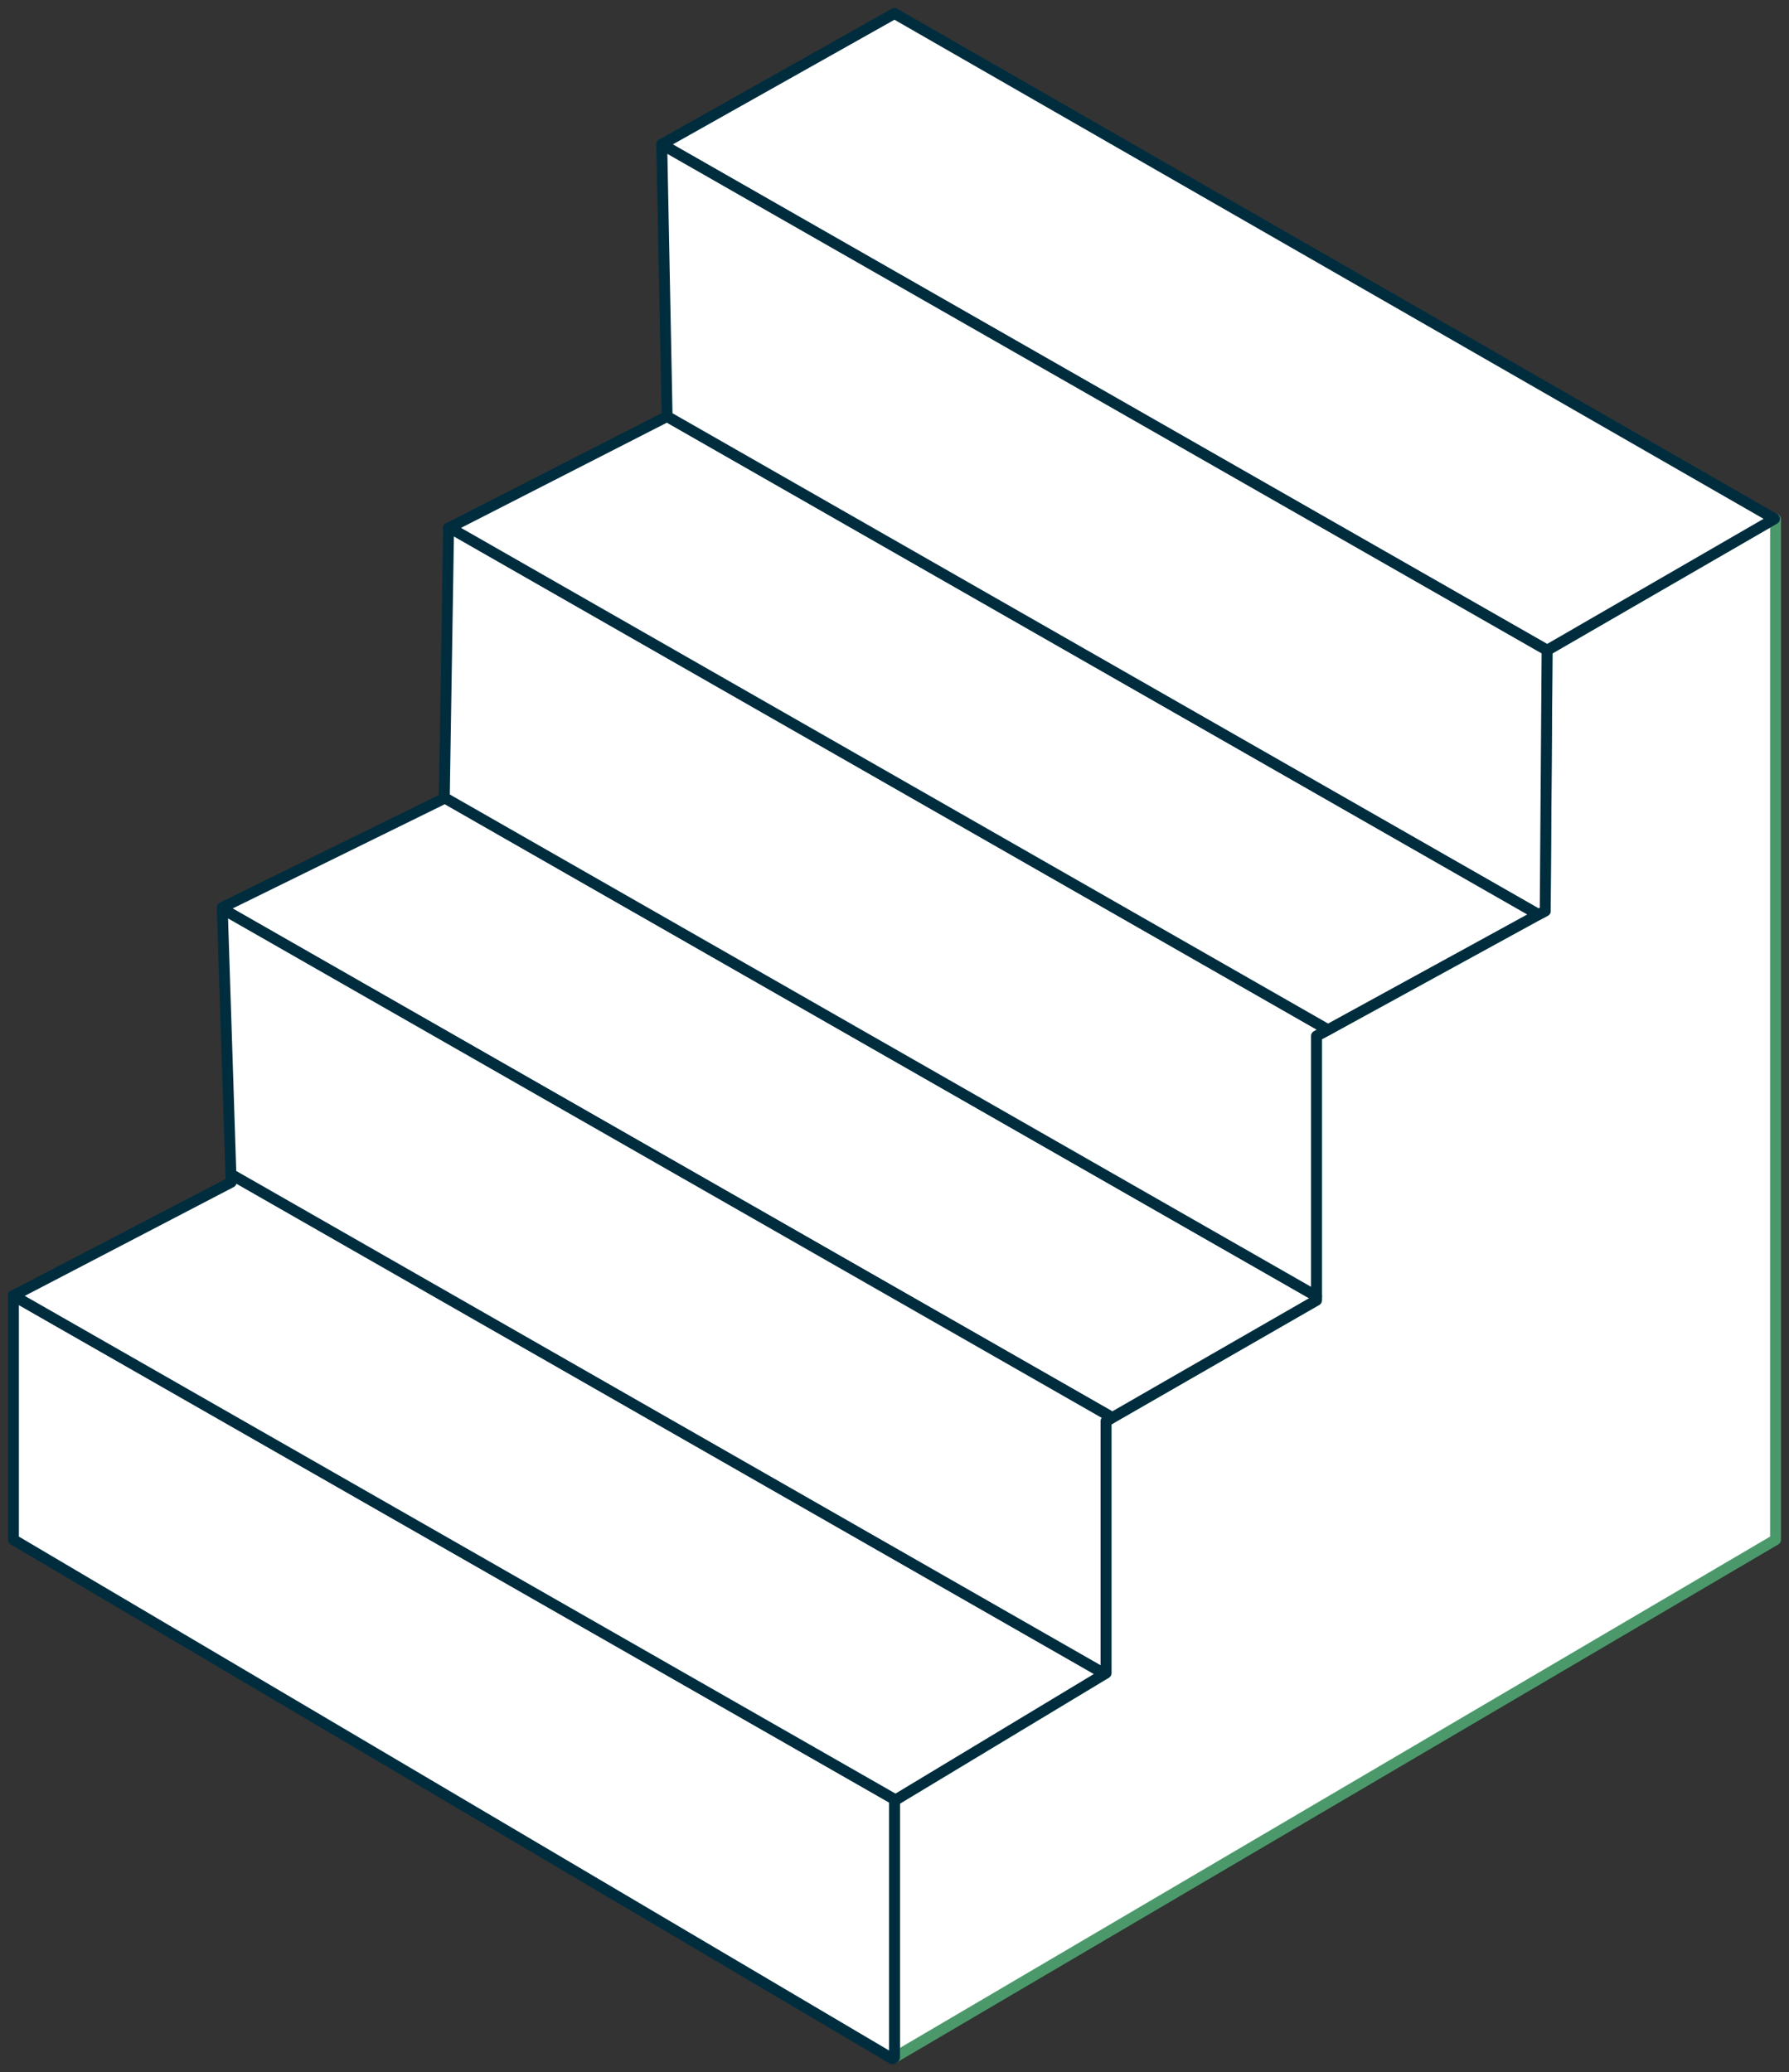 <svg width="410" height="475" viewBox="0 0 410 475" fill="none" xmlns="http://www.w3.org/2000/svg">
<rect x="0" y="0" width="410" height="475" fill="#333333" stroke="none"/>
<path d="M354.561 149.051L406.674 118.92L406.92 119.043V352.931L205 471.604V412.7L205.246 412.576L253.17 383.68L253.478 383.495V325.764L254.464 325.208L301.71 298.041V237.469L304.358 236.049L352.59 209.623H352.652L354.13 208.82L354.561 149.051Z" fill="white" stroke="#4B996B" stroke-width="2.5" stroke-linecap="round" stroke-linejoin="round"/>
<path d="M205.246 412.576L205 412.7V471.604L204.507 471.913L3.08 352.931V296.991L205.246 412.576Z" fill="white" stroke="#002D3E" stroke-width="2.5" stroke-linecap="round" stroke-linejoin="round"/>
<path d="M253.17 383.68L205.246 412.576L3.08 296.991L52.975 270.996L52.913 269.144L253.17 383.68Z" fill="white" stroke="#002D3E" stroke-width="2.5" stroke-linecap="round" stroke-linejoin="round"/>
<path d="M301.71 297.114V298.04L254.464 325.208L253.971 324.405L50.942 208.326V208.017L101.822 183.01V182.825L301.71 297.114Z" fill="white" stroke="#002D3E" stroke-width="2.5" stroke-linecap="round" stroke-linejoin="round"/>
<path d="M304.358 236.049L301.71 237.469V297.114L101.822 182.825L102.808 121.019H103.178L304.358 236.049Z" fill="white" stroke="#002D3E" stroke-width="2.5" stroke-linecap="round" stroke-linejoin="round"/>
<path d="M352.59 209.623L304.358 236.049L103.178 121.019H102.808L103.116 120.896L152.888 95.457L352.59 209.623Z" fill="white" stroke="#002D3E" stroke-width="2.5" stroke-linecap="round" stroke-linejoin="round"/>
<path d="M406.674 118.92L354.561 149.051L151.656 33.095L205 3.087L406.674 118.92Z" fill="white" stroke="#002D3E" stroke-width="2.5" stroke-linecap="round" stroke-linejoin="round"/>
<path d="M354.561 149.051L354.13 208.82L353.206 209.314L352.59 209.623L152.888 95.457L151.656 33.095L354.561 149.051Z" fill="white" stroke="#002D3E" stroke-width="2.5" stroke-linecap="round" stroke-linejoin="round"/>
<path d="M254.464 325.208L253.478 325.764V383.495L253.17 383.68L52.913 269.144L50.942 208.326L253.971 324.405L254.464 325.208Z" fill="white" stroke="#002D3E" stroke-width="2.5" stroke-linecap="round" stroke-linejoin="round"/>
</svg>

